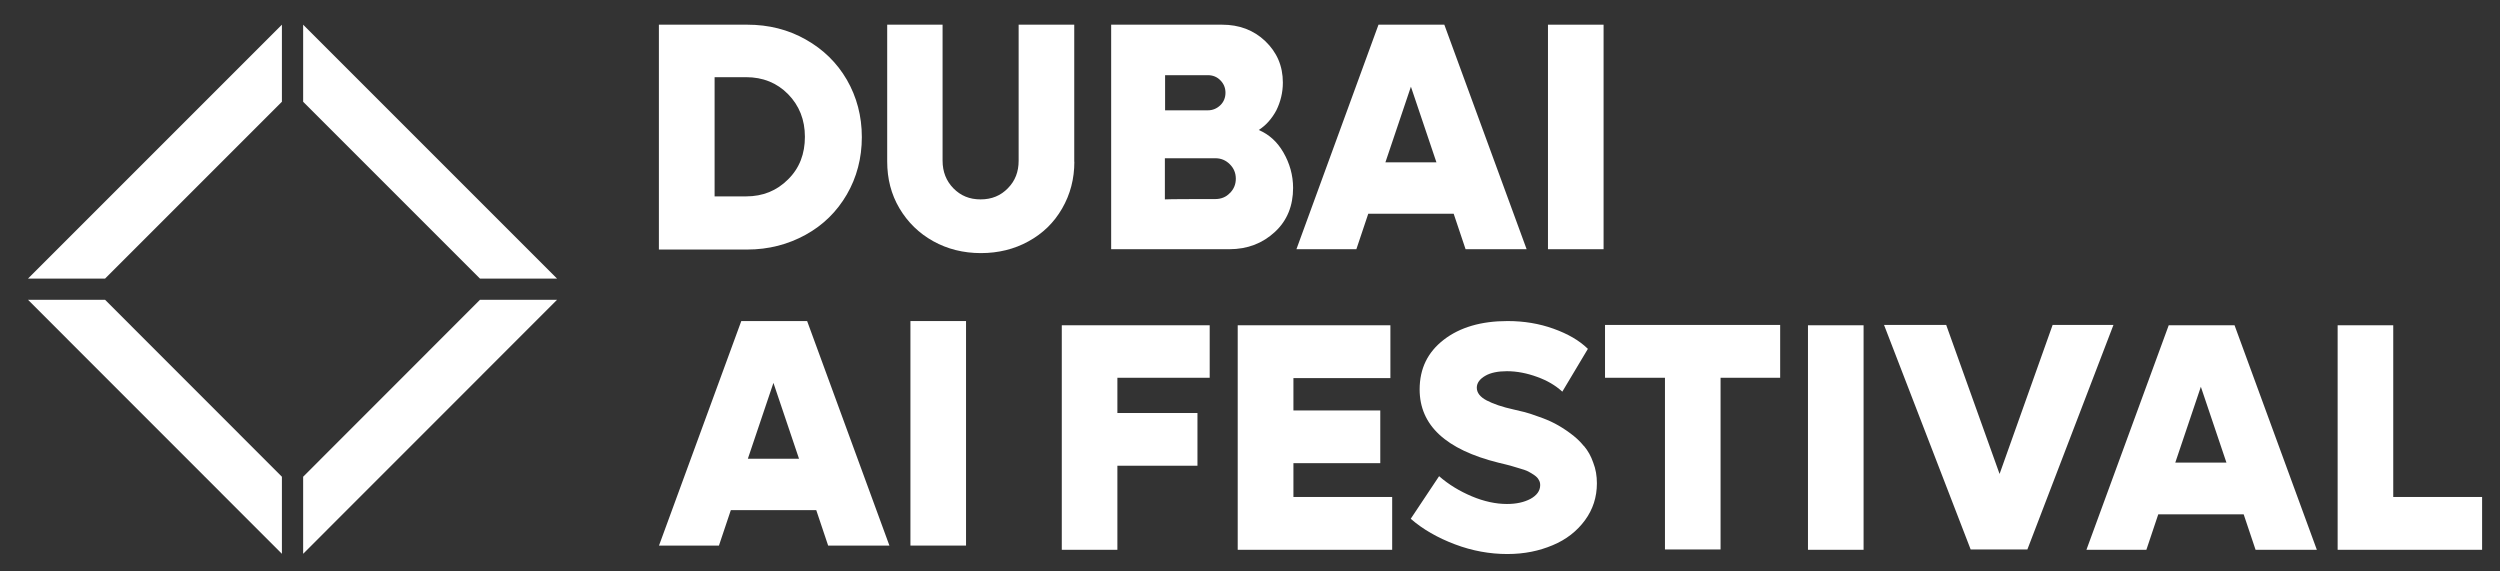 <svg xmlns="http://www.w3.org/2000/svg" id="Layer_1" data-name="Layer 1" width="224.81" height="51.38" viewBox="0 0 224.81 51.38"><rect x="0" y="0" width="224.81" height="51.38" fill="#333333" stroke="none"/><defs><style>      .cls-1 {        fill: #fff;      }    </style></defs><g><g><path class="cls-1" d="M72.45,21.11c1.58-.87,2.81-2.09,3.7-3.62s1.35-3.27,1.35-5.16-.46-3.62-1.35-5.16c-.89-1.53-2.12-2.73-3.7-3.62-1.58-.89-3.32-1.33-5.26-1.33h-7.94v20.22h7.94c1.94,0,3.68-.46,5.26-1.33h0ZM64.26,17.66V6.94h2.83c1.51,0,2.78.51,3.78,1.53,1,1.02,1.51,2.3,1.51,3.83s-.48,2.81-1.51,3.83c-1.02,1.02-2.27,1.53-3.78,1.53h-2.83Z"></path><path class="cls-1" d="M96.6,14.55V2.22h-5v12.23c0,1-.31,1.81-.97,2.48-.64.66-1.45,1-2.45,1s-1.79-.33-2.45-1c-.64-.66-.97-1.48-.97-2.48V2.22h-4.98v12.3c0,1.56.36,2.96,1.1,4.21s1.76,2.25,3.04,2.96c1.28.71,2.71,1.07,4.29,1.07s3.01-.36,4.26-1.05c1.3-.71,2.3-1.68,3.04-2.96.74-1.28,1.1-2.68,1.1-4.21h0Z"></path><path class="cls-1" d="M116.28,16.9c0-1.15-.31-2.22-.87-3.19-.56-.97-1.3-1.63-2.22-2.02.64-.41,1.17-1,1.58-1.76.38-.77.59-1.61.59-2.5,0-1.51-.54-2.73-1.58-3.73-1.05-1-2.35-1.48-3.88-1.48h-9.98v20.19h10.62c1.66,0,3.01-.54,4.11-1.56,1.1-1.02,1.63-2.35,1.63-3.96h0ZM104.77,6.76h3.85c.43,0,.82.15,1.12.46.31.31.46.69.46,1.12s-.15.82-.46,1.12-.69.46-1.12.46h-3.85v-3.16ZM110.59,17.36c-.33.36-.79.54-1.3.54,0,0-4.54,0-4.54.03v-3.7h4.54c.51,0,.94.18,1.3.54.36.36.54.79.54,1.3s-.18.94-.54,1.3Z"></path><path class="cls-1" d="M123.04,19.22h7.68l1.07,3.19h5.49l-7.4-20.19h-5.92l-7.38,20.19h5.39l1.07-3.19h0ZM126.87,7.78l2.3,6.82h-4.59l2.3-6.82h0Z"></path><rect class="cls-1" x="139.2" y="2.22" width="5" height="20.19"></rect></g><g><path class="cls-1" d="M66.66,28.87l-7.4,20.19h5.39l1.07-3.19h7.68l1.07,3.19h5.51l-7.4-20.19h-5.92,0ZM67.25,41.25l2.3-6.82,2.3,6.82h-4.59,0Z"></path><rect class="cls-1" x="81.87" y="28.87" width="5" height="20.19"></rect><polygon class="cls-1" points="95.48 49.44 100.48 49.44 100.48 41.88 107.68 41.88 107.68 37.14 100.48 37.14 100.48 33.97 108.78 33.97 108.78 29.25 95.48 29.25 95.48 49.44"></polygon><polygon class="cls-1" points="116.31 41.65 124.12 41.65 124.12 36.91 116.31 36.91 116.31 34 125.03 34 125.03 29.25 111.3 29.25 111.3 49.44 125.19 49.44 125.19 44.69 116.31 44.69 116.31 41.65"></polygon><path class="cls-1" d="M142.42,40.1c-.33-.41-.74-.79-1.23-1.15s-.94-.64-1.38-.87-.92-.43-1.45-.61c-.54-.2-.94-.33-1.25-.41-.31-.08-.61-.15-.97-.23-1.05-.23-1.86-.51-2.45-.82-.59-.31-.89-.69-.89-1.15,0-.43.28-.79.77-1.07.48-.28,1.15-.41,1.94-.41.89,0,1.81.18,2.71.51.92.33,1.66.77,2.27,1.33l2.3-3.85c-.79-.77-1.81-1.35-3.09-1.81s-2.65-.69-4.13-.69c-2.37,0-4.29.56-5.74,1.68-1.45,1.12-2.17,2.6-2.17,4.47,0,3.22,2.35,5.41,7.1,6.59.46.1.79.2,1.05.26.23.08.54.15.87.26.33.1.59.18.77.28.18.1.36.2.54.33.18.13.31.26.38.41.1.15.13.31.13.48,0,.51-.31.92-.87,1.23-.59.31-1.28.46-2.12.46-1,0-2.07-.23-3.16-.69s-2.07-1.05-2.94-1.81l-2.55,3.83c1.07.94,2.42,1.71,3.98,2.3,1.56.59,3.14.87,4.7.87s2.86-.28,4.08-.79c1.23-.51,2.2-1.28,2.91-2.25.71-.97,1.07-2.07,1.07-3.32,0-.66-.1-1.28-.33-1.86-.2-.59-.48-1.07-.82-1.48h0Z"></path><polygon class="cls-1" points="144.33 33.97 149.72 33.97 149.72 49.41 154.72 49.41 154.72 33.97 160.08 33.97 160.08 29.22 144.33 29.22 144.33 33.97"></polygon><rect class="cls-1" x="162.58" y="29.25" width="5" height="20.19"></rect><polygon class="cls-1" points="184.58 29.22 179.81 42.62 175.01 29.22 169.42 29.22 177.21 49.41 182.31 49.41 190.05 29.22 184.58 29.22"></polygon><path class="cls-1" d="M195.02,29.25l-7.4,20.19h5.39l1.07-3.19h7.68l1.07,3.19h5.51l-7.4-20.19h-5.92,0ZM195.61,41.6l2.3-6.82,2.3,6.82h-4.59Z"></path><polygon class="cls-1" points="215.21 44.69 215.21 29.25 210.21 29.25 210.21 49.44 223.2 49.44 223.2 44.69 215.21 44.69"></polygon></g></g><g><polygon class="cls-1" points="25.35 42.87 9.45 26.96 2.52 26.96 25.35 49.8 25.35 42.87"></polygon><polygon class="cls-1" points="9.45 25.05 25.35 9.15 25.35 2.22 2.52 25.05 9.45 25.05"></polygon><polygon class="cls-1" points="43.16 26.96 27.26 42.87 27.26 49.8 50.09 26.96 43.16 26.96"></polygon><polygon class="cls-1" points="27.26 9.15 43.16 25.05 50.09 25.05 27.26 2.22 27.26 9.15"></polygon></g></svg>